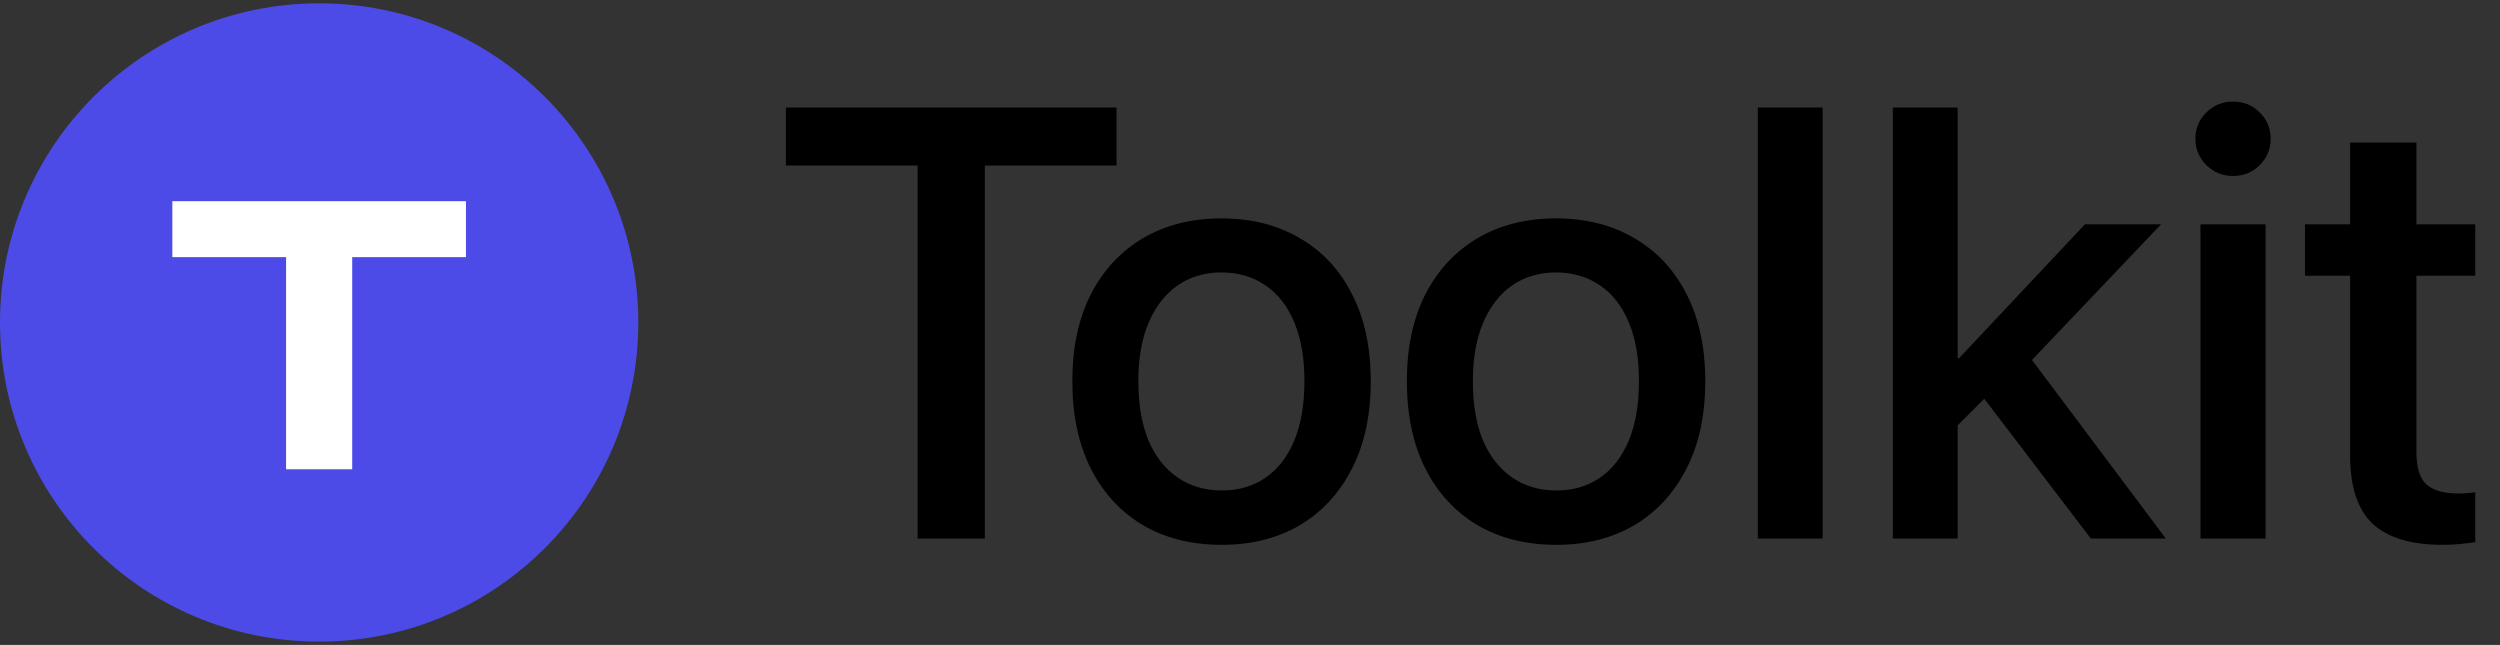 <svg width="376" height="97" viewBox="0 0 376 97" fill="none" xmlns="http://www.w3.org/2000/svg">
<rect x="0" y="0" width="376" height="97" fill="#333333" stroke="none"/>
<circle cx="48" cy="48.5" r="48" fill="#4D4BE7"/>
<path d="M25.92 38.673V30.26H70.08V38.673H52.972V70.58H43.027V38.673H25.92Z" fill="white"/>
<path d="M138.012 81V24.893H118.201V16.178H167.93V24.893H148.119V81H138.012ZM183.742 81.943C179.22 81.943 175.267 80.955 171.883 78.978C168.529 76.972 165.923 74.142 164.066 70.488C162.21 66.805 161.281 62.432 161.281 57.371V57.281C161.281 52.25 162.21 47.908 164.066 44.254C165.953 40.6 168.574 37.785 171.928 35.809C175.312 33.832 179.235 32.844 183.697 32.844C188.189 32.844 192.113 33.832 195.467 35.809C198.851 37.755 201.471 40.555 203.328 44.209C205.215 47.863 206.158 52.22 206.158 57.281V57.371C206.158 62.462 205.215 66.835 203.328 70.488C201.471 74.142 198.866 76.972 195.512 78.978C192.158 80.955 188.234 81.943 183.742 81.943ZM183.787 73.768C186.303 73.768 188.489 73.124 190.346 71.836C192.202 70.548 193.64 68.691 194.658 66.266C195.676 63.81 196.186 60.845 196.186 57.371V57.281C196.186 53.837 195.676 50.902 194.658 48.477C193.64 46.021 192.188 44.164 190.301 42.906C188.414 41.618 186.213 40.975 183.697 40.975C181.212 40.975 179.025 41.618 177.139 42.906C175.282 44.194 173.829 46.051 172.781 48.477C171.733 50.902 171.209 53.837 171.209 57.281V57.371C171.209 60.845 171.718 63.81 172.736 66.266C173.785 68.691 175.252 70.548 177.139 71.836C179.025 73.124 181.242 73.768 183.787 73.768ZM234.055 81.943C229.533 81.943 225.579 80.955 222.195 78.978C218.841 76.972 216.236 74.142 214.379 70.488C212.522 66.805 211.594 62.432 211.594 57.371V57.281C211.594 52.25 212.522 47.908 214.379 44.254C216.266 40.6 218.886 37.785 222.24 35.809C225.624 33.832 229.548 32.844 234.01 32.844C238.502 32.844 242.425 33.832 245.779 35.809C249.163 37.755 251.784 40.555 253.641 44.209C255.527 47.863 256.471 52.22 256.471 57.281V57.371C256.471 62.462 255.527 66.835 253.641 70.488C251.784 74.142 249.178 76.972 245.824 78.978C242.47 80.955 238.547 81.943 234.055 81.943ZM234.1 73.768C236.615 73.768 238.801 73.124 240.658 71.836C242.515 70.548 243.952 68.691 244.971 66.266C245.989 63.81 246.498 60.845 246.498 57.371V57.281C246.498 53.837 245.989 50.902 244.971 48.477C243.952 46.021 242.5 44.164 240.613 42.906C238.727 41.618 236.525 40.975 234.01 40.975C231.524 40.975 229.338 41.618 227.451 42.906C225.594 44.194 224.142 46.051 223.094 48.477C222.046 50.902 221.521 53.837 221.521 57.281V57.371C221.521 60.845 222.031 63.81 223.049 66.266C224.097 68.691 225.564 70.548 227.451 71.836C229.338 73.124 231.554 73.768 234.1 73.768ZM264.377 81V16.178H274.125V81H264.377ZM284.682 81V16.178H294.43V81H284.682ZM314.465 81L297.754 59.078L304.088 52.115L325.74 81H314.465ZM292.723 65.682V53.867H294.654L313.566 33.742H325.021L302.875 57.012H301.393L292.723 65.682ZM330.951 81V33.742H340.744V81H330.951ZM335.848 26.465C334.29 26.465 332.958 25.926 331.85 24.848C330.742 23.74 330.188 22.422 330.188 20.895C330.188 19.307 330.742 17.975 331.85 16.896C332.958 15.818 334.29 15.279 335.848 15.279C337.435 15.279 338.768 15.818 339.846 16.896C340.954 17.975 341.508 19.307 341.508 20.895C341.508 22.422 340.954 23.74 339.846 24.848C338.768 25.926 337.435 26.465 335.848 26.465ZM367.338 81.943C362.666 81.943 359.177 80.895 356.871 78.799C354.595 76.672 353.457 73.243 353.457 68.512V41.469H346.674V33.742H353.457V21.434H363.43V33.742H372.279V41.469H363.43V67.973C363.43 70.368 363.954 72.016 365.002 72.914C366.05 73.783 367.607 74.217 369.674 74.217C370.183 74.217 370.647 74.202 371.066 74.172C371.516 74.112 371.92 74.067 372.279 74.037V81.539C371.71 81.629 370.992 81.719 370.123 81.809C369.255 81.898 368.326 81.943 367.338 81.943Z" fill="black"/>
</svg>
